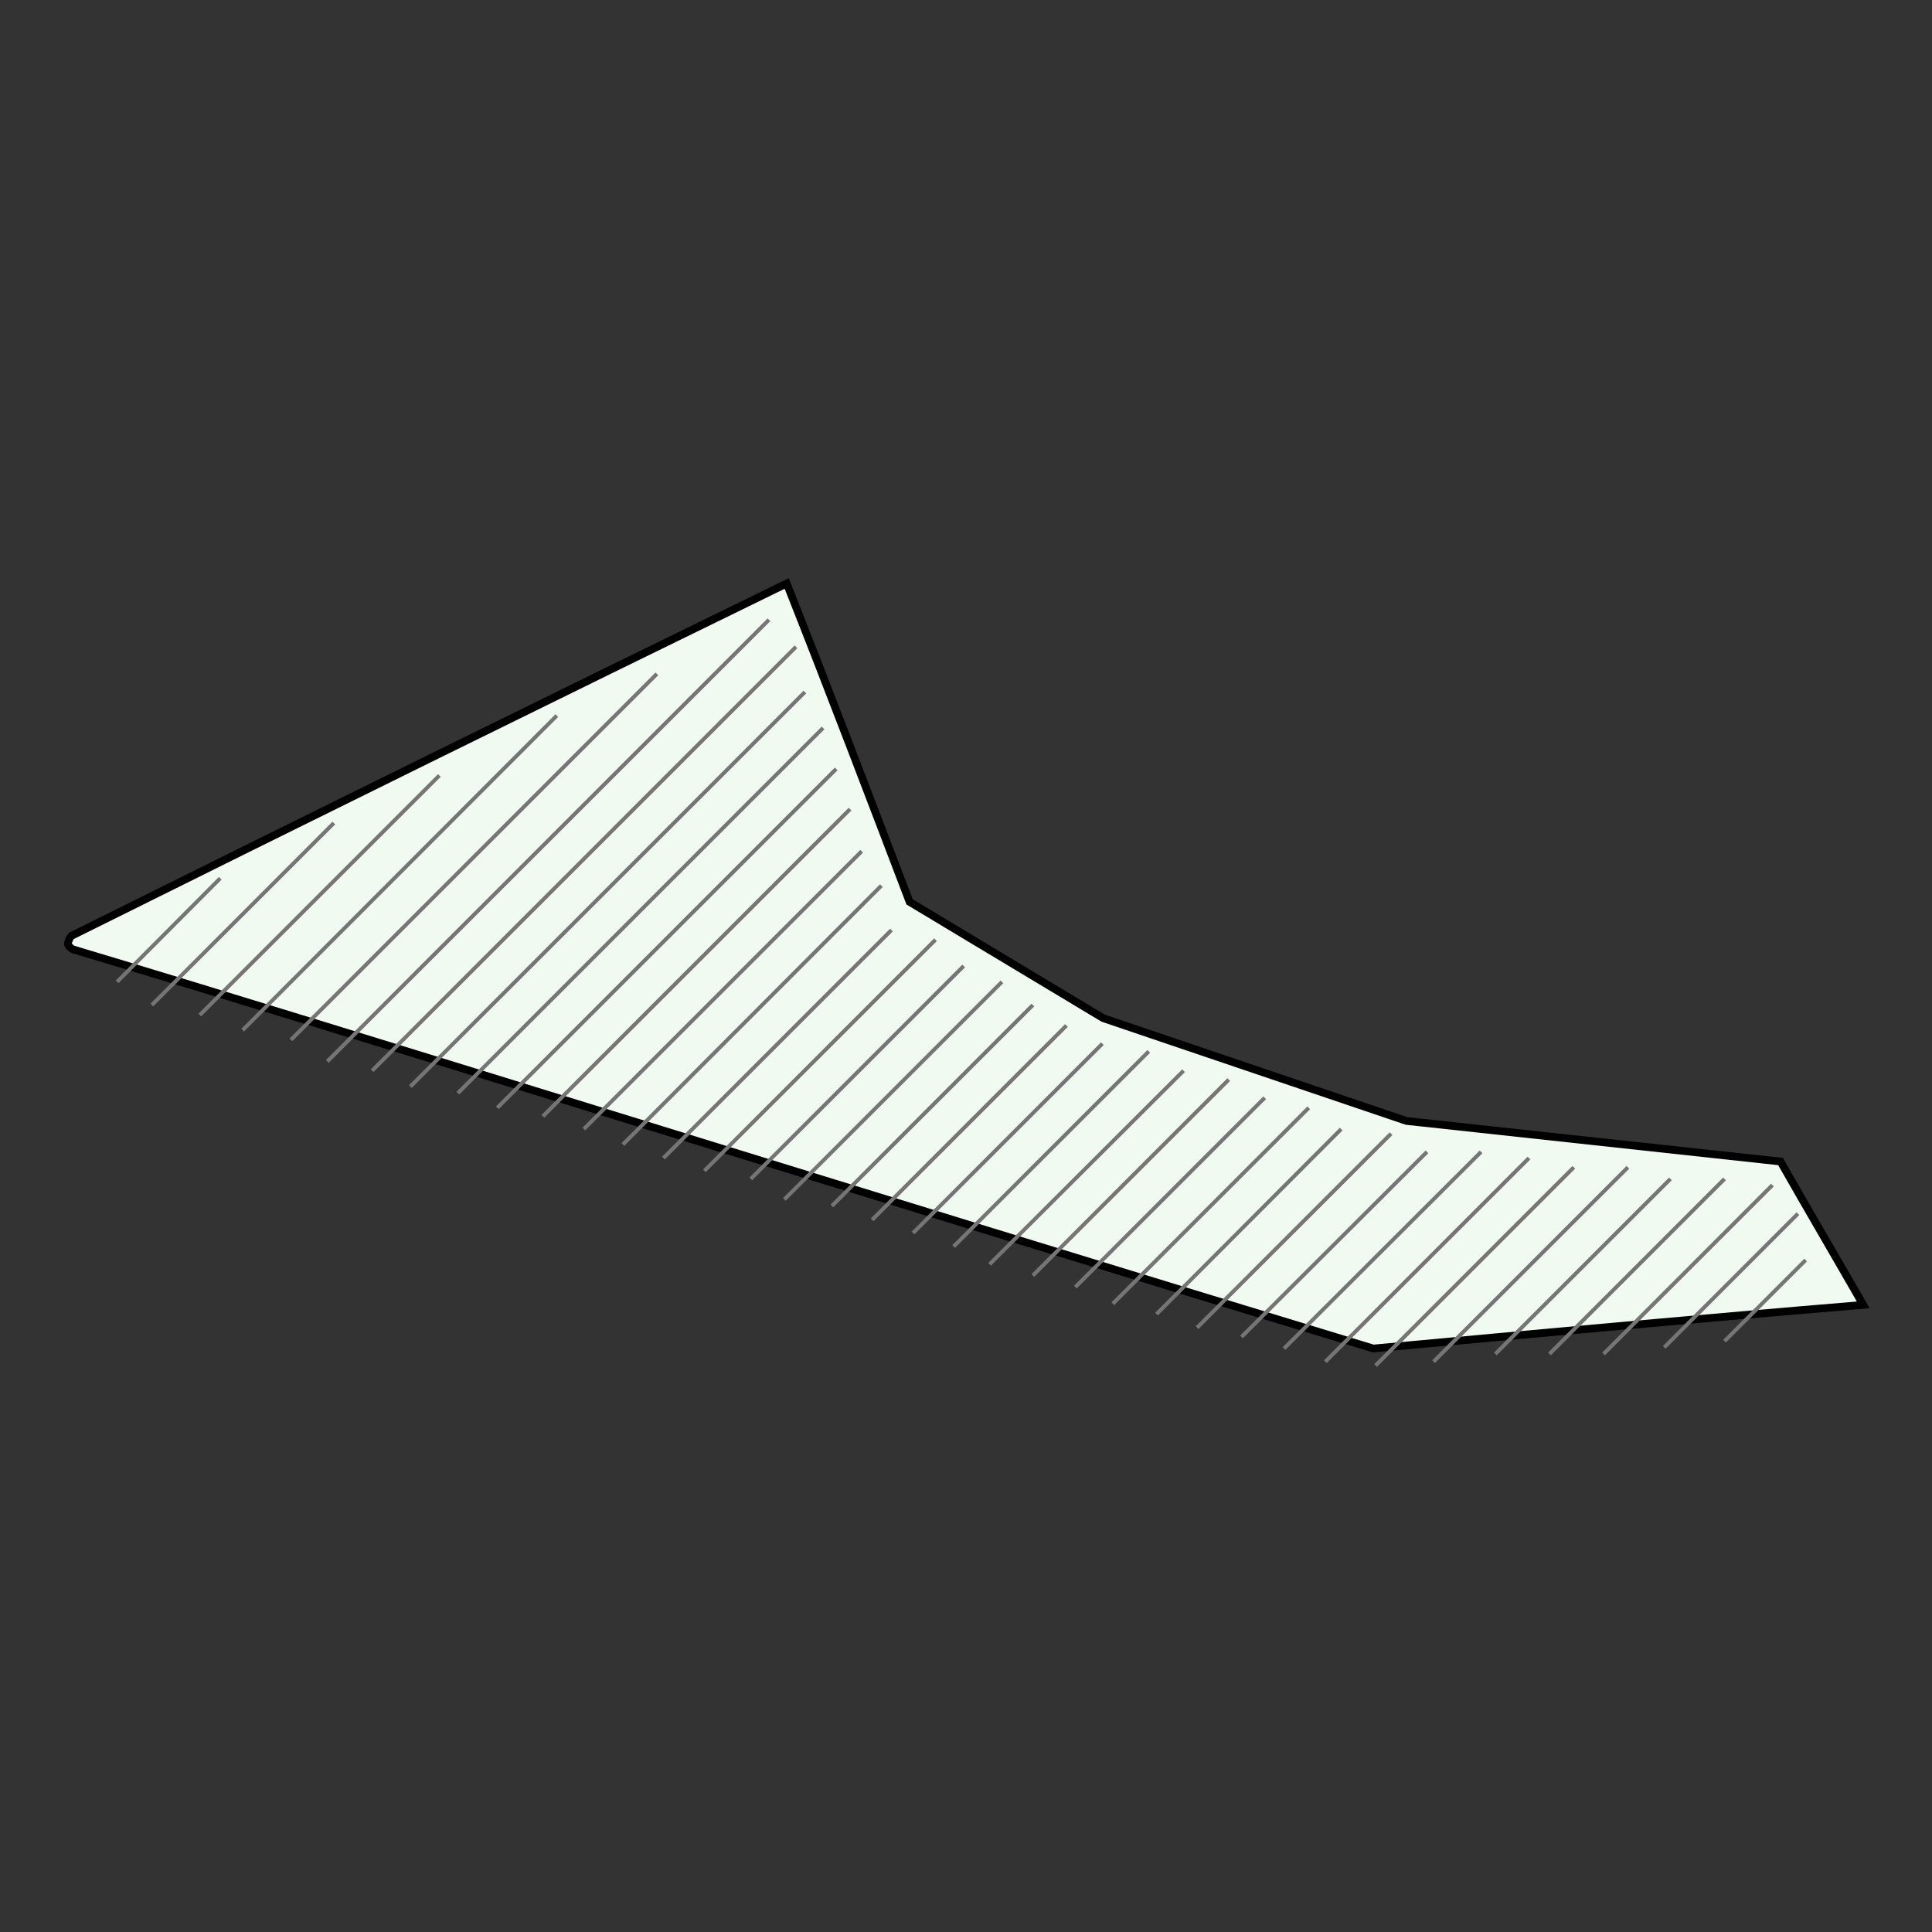 <?xml version="1.0" encoding="utf-8"?>
<!-- Generator: Adobe Illustrator 19.0.0, SVG Export Plug-In . SVG Version: 6.00 Build 0)  -->
<svg version="1.1" id="Layer_1" xmlns="http://www.w3.org/2000/svg" xmlns:xlink="http://www.w3.org/1999/xlink" x="0px" y="0px"
	 viewBox="0 0 500 500" style="enable-background:new 0 0 500 500;" xml:space="preserve">
<rect x="0" y="0" width="500" height="500" fill="#333333" stroke="none"/>
<style type="text/css">
	.st0{fill:#F1FAF1;stroke:#000000;stroke-width:2;stroke-miterlimit:10;}
	.st1{fill:none;stroke:#757575;stroke-miterlimit:10;}
</style>
<path id="XMLID_35_" class="st0" d="M18.5,242.2c-0.4,0.4-0.9,1.3-0.9,2.2c0.4,0.9,1.3,1.3,1.3,1.3
	c74.1,22.2,203.1,62.8,336.5,103.3c42.3-3.9,84.6-7.8,126.8-11.3c-7-12.2-14.4-24.8-21.4-37.1c-32.3-3.5-64.5-7-96.8-10.5
	l-78.5-26.6l-50.1-30.1c-10.5-27.5-20.9-54.9-31.8-82.4C141.9,181.1,80,211.6,18.5,242.2z"/>
<line id="XMLID_1_" class="st1" x1="199" y1="160.4" x2="84.7" y2="274.7"/>
<line id="XMLID_72_" class="st1" x1="170" y1="174.4" x2="75.3" y2="269.1"/>
<line id="XMLID_73_" class="st1" x1="144.1" y1="185.2" x2="62.8" y2="266.6"/>
<line id="XMLID_74_" class="st1" x1="113.7" y1="200.7" x2="51.7" y2="262.7"/>
<line id="XMLID_75_" class="st1" x1="86.4" y1="213" x2="39.3" y2="260.1"/>
<line id="XMLID_76_" class="st1" x1="57" y1="227.3" x2="30.3" y2="254.1"/>
<line id="XMLID_37_" class="st1" x1="206" y1="167.4" x2="96.3" y2="277.1"/>
<line id="XMLID_38_" class="st1" x1="208.3" y1="179.1" x2="106.2" y2="281.2"/>
<line id="XMLID_39_" class="st1" x1="213" y1="188.4" x2="118.5" y2="282.9"/>
<line id="XMLID_40_" class="st1" x1="216.4" y1="199" x2="128.7" y2="286.7"/>
<line id="XMLID_41_" class="st1" x1="220" y1="209.4" x2="140.5" y2="288.9"/>
<line id="XMLID_42_" class="st1" x1="223" y1="220.3" x2="151.1" y2="292.2"/>
<line id="XMLID_43_" class="st1" x1="228.1" y1="229.2" x2="161.2" y2="296.2"/>
<line id="XMLID_44_" class="st1" x1="230.7" y1="240.7" x2="171.7" y2="299.7"/>
<line id="XMLID_45_" class="st1" x1="242.1" y1="243.2" x2="182.3" y2="303"/>
<line id="XMLID_46_" class="st1" x1="249.4" y1="250" x2="194.3" y2="305.1"/>
<line id="XMLID_47_" class="st1" x1="259.3" y1="254.1" x2="203" y2="310.4"/>
<line id="XMLID_48_" class="st1" x1="267.3" y1="260.1" x2="215.3" y2="312.1"/>
<line id="XMLID_49_" class="st1" x1="276" y1="265.4" x2="225.7" y2="315.7"/>
<line id="XMLID_50_" class="st1" x1="285.3" y1="270.1" x2="236.3" y2="319.1"/>
<line id="XMLID_51_" class="st1" x1="297.3" y1="272.1" x2="246.8" y2="322.6"/>
<line id="XMLID_52_" class="st1" x1="306.3" y1="277.1" x2="256.1" y2="327.2"/>
<line id="XMLID_53_" class="st1" x1="318" y1="279.4" x2="267.3" y2="330.1"/>
<line id="XMLID_55_" class="st1" x1="327.3" y1="284.1" x2="278.3" y2="333.1"/>
<line id="XMLID_56_" class="st1" x1="338.7" y1="286.7" x2="288" y2="337.4"/>
<line id="XMLID_57_" class="st1" x1="347.1" y1="292.2" x2="299.3" y2="340.1"/>
<line id="XMLID_58_" class="st1" x1="360" y1="293.4" x2="309.8" y2="343.6"/>
<line id="XMLID_59_" class="st1" x1="369.3" y1="298.1" x2="321.3" y2="346"/>
<line id="XMLID_60_" class="st1" x1="383.3" y1="298.1" x2="332.3" y2="349"/>
<line id="XMLID_61_" class="st1" x1="395.7" y1="299.7" x2="343" y2="352.4"/>
<line id="XMLID_62_" class="st1" x1="407.3" y1="302.1" x2="356" y2="353.4"/>
<line id="XMLID_63_" class="st1" x1="421.3" y1="302.1" x2="371" y2="352.4"/>
<line id="XMLID_64_" class="st1" x1="432.3" y1="305.1" x2="387" y2="350.4"/>
<line id="XMLID_65_" class="st1" x1="446.3" y1="305.1" x2="401" y2="350.4"/>
<line id="XMLID_66_" class="st1" x1="458.7" y1="306.7" x2="415" y2="350.4"/>
<line id="XMLID_67_" class="st1" x1="465.3" y1="314.1" x2="430.7" y2="348.7"/>
<line id="XMLID_68_" class="st1" x1="467.3" y1="326.1" x2="446.3" y2="347.1"/>
</svg>
